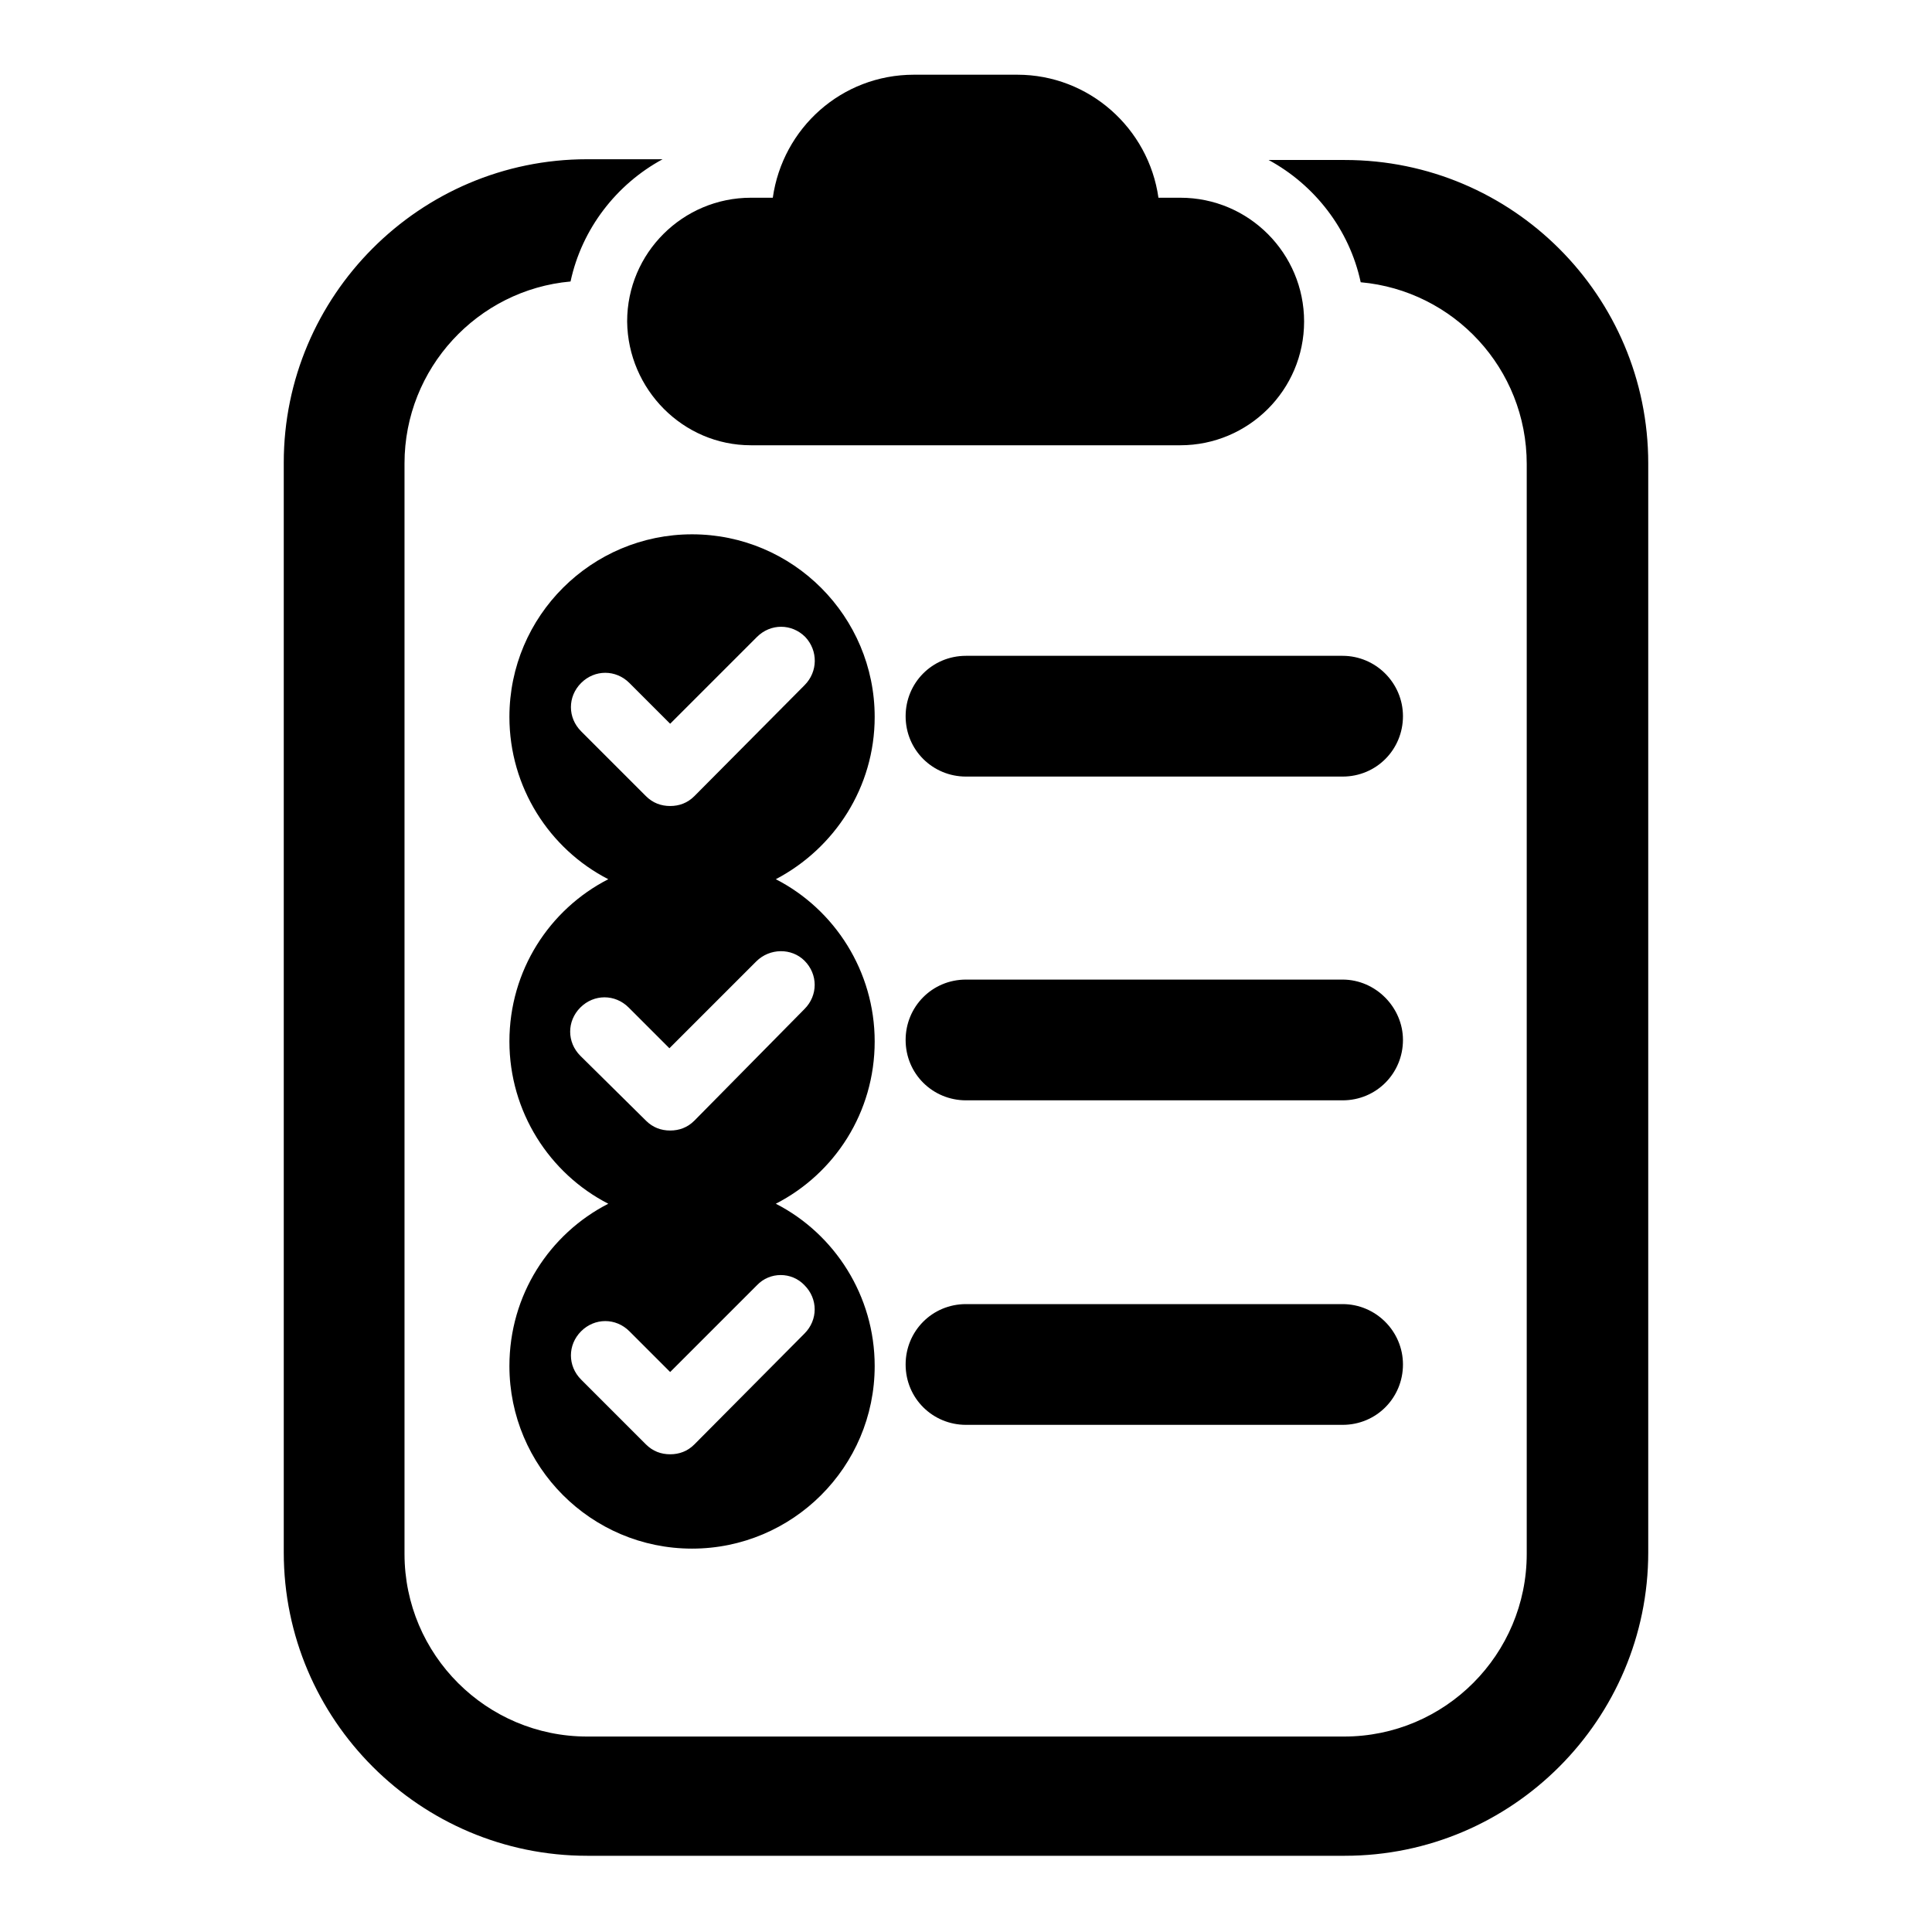 <?xml version="1.0" encoding="utf-8"?>
<!-- Svg Vector Icons : http://www.onlinewebfonts.com/icon -->
<!DOCTYPE svg PUBLIC "-//W3C//DTD SVG 1.1//EN" "http://www.w3.org/Graphics/SVG/1.1/DTD/svg11.dtd">
<svg version="1.1" xmlns="http://www.w3.org/2000/svg" xmlns:xlink="http://www.w3.org/1999/xlink" x="0px" y="0px" viewBox="0 0 256 256" enable-background="new 0 0 256 256" xml:space="preserve">
<g><g><g><g><path fill="#000000" d="M99.5,59h56.9c9,0,16.4-7.3,16.4-16.4c0-9-7.3-16.4-16.4-16.4h-2.9c-1.3-9.2-9.2-16.3-18.7-16.3h-13.7c-9.6,0-17.4,7.1-18.7,16.3h-2.9c-9,0-16.4,7.3-16.4,16.4C83.2,51.6,90.5,59,99.5,59z"/><path fill="#000000" d="M178.2,21.2h-10.1c6.1,3.3,10.7,9.2,12.2,16.2c12.3,1.1,22,11.4,22,24.1v144.4c0,13.3-10.8,24.2-24.2,24.2H77.8c-13.3,0-24.2-10.8-24.2-24.2V61.4c0-12.6,9.7-23,22-24.1c1.5-7,6.1-12.9,12.2-16.2H77.8c-22.2,0-40.2,18.1-40.2,40.2v144.4c0,22.2,18.1,40.2,40.2,40.2h100.4c22.2,0,40.2-18.1,40.2-40.2V61.4C218.4,39.2,200.4,21.2,178.2,21.2z"/><path fill="#000000" d="M177.9,86.9H128c-4.5,0-8,3.6-8,8c0,4.5,3.6,8,8,8h49.9c4.5,0,8-3.6,8-8C185.9,90.5,182.3,86.9,177.9,86.9z"/><path fill="#000000" d="M177.9,129.8H128c-4.5,0-8,3.6-8,8c0,4.5,3.6,8,8,8h49.9c4.5,0,8-3.6,8-8C185.9,133.5,182.3,129.8,177.9,129.8z"/><path fill="#000000" d="M177.9,172.8H128c-4.5,0-8,3.6-8,8c0,4.5,3.6,8,8,8h49.9c4.5,0,8-3.6,8-8S182.3,172.8,177.9,172.8z"/><path fill="#000000" d="M115.9,95c0-13.3-10.8-24.2-24.2-24.2c-13.3,0-24.2,10.8-24.2,24.2c0,9.3,5.3,17.5,13.1,21.5c-7.8,4-13.1,12.1-13.1,21.5c0,9.3,5.3,17.5,13.1,21.5c-7.8,4-13.1,12.1-13.1,21.5c0,13.3,10.8,24.2,24.2,24.2c13.3,0,24.2-10.8,24.2-24.2c0-9.3-5.3-17.5-13.1-21.5c7.8-4,13.1-12.1,13.1-21.5c0-9.3-5.3-17.5-13.1-21.5C110.6,112.4,115.9,104.3,115.9,95z M106.6,170.3c1.8,1.8,1.8,4.6,0,6.4L92,191.4c-0.9,0.9-2,1.3-3.2,1.3c-1.2,0-2.3-0.4-3.2-1.3l-8.6-8.6c-1.8-1.8-1.8-4.6,0-6.4c1.8-1.8,4.6-1.8,6.4,0l5.4,5.4l11.5-11.5C102,168.5,104.9,168.5,106.6,170.3z M106.6,127.3c1.8,1.8,1.8,4.6,0,6.4L92,148.5c-0.9,0.9-2,1.3-3.2,1.3c-1.2,0-2.3-0.4-3.2-1.3l-8.7-8.6c-1.8-1.8-1.8-4.6,0-6.4c1.8-1.8,4.6-1.8,6.4,0l5.4,5.4l11.5-11.5C102,125.6,104.9,125.6,106.6,127.3z M106.6,90.8L92,105.5c-0.9,0.9-2,1.3-3.2,1.3c-1.2,0-2.3-0.4-3.2-1.3l-8.6-8.6c-1.8-1.8-1.8-4.6,0-6.4s4.6-1.8,6.4,0l5.4,5.4l11.5-11.5c1.8-1.8,4.6-1.8,6.4,0C108.4,86.2,108.4,89,106.6,90.8z"/></g></g><g></g><g></g><g></g><g></g><g></g><g></g><g></g><g></g><g></g><g></g><g></g><g></g><g></g><g></g><g></g></g></g>
</svg>